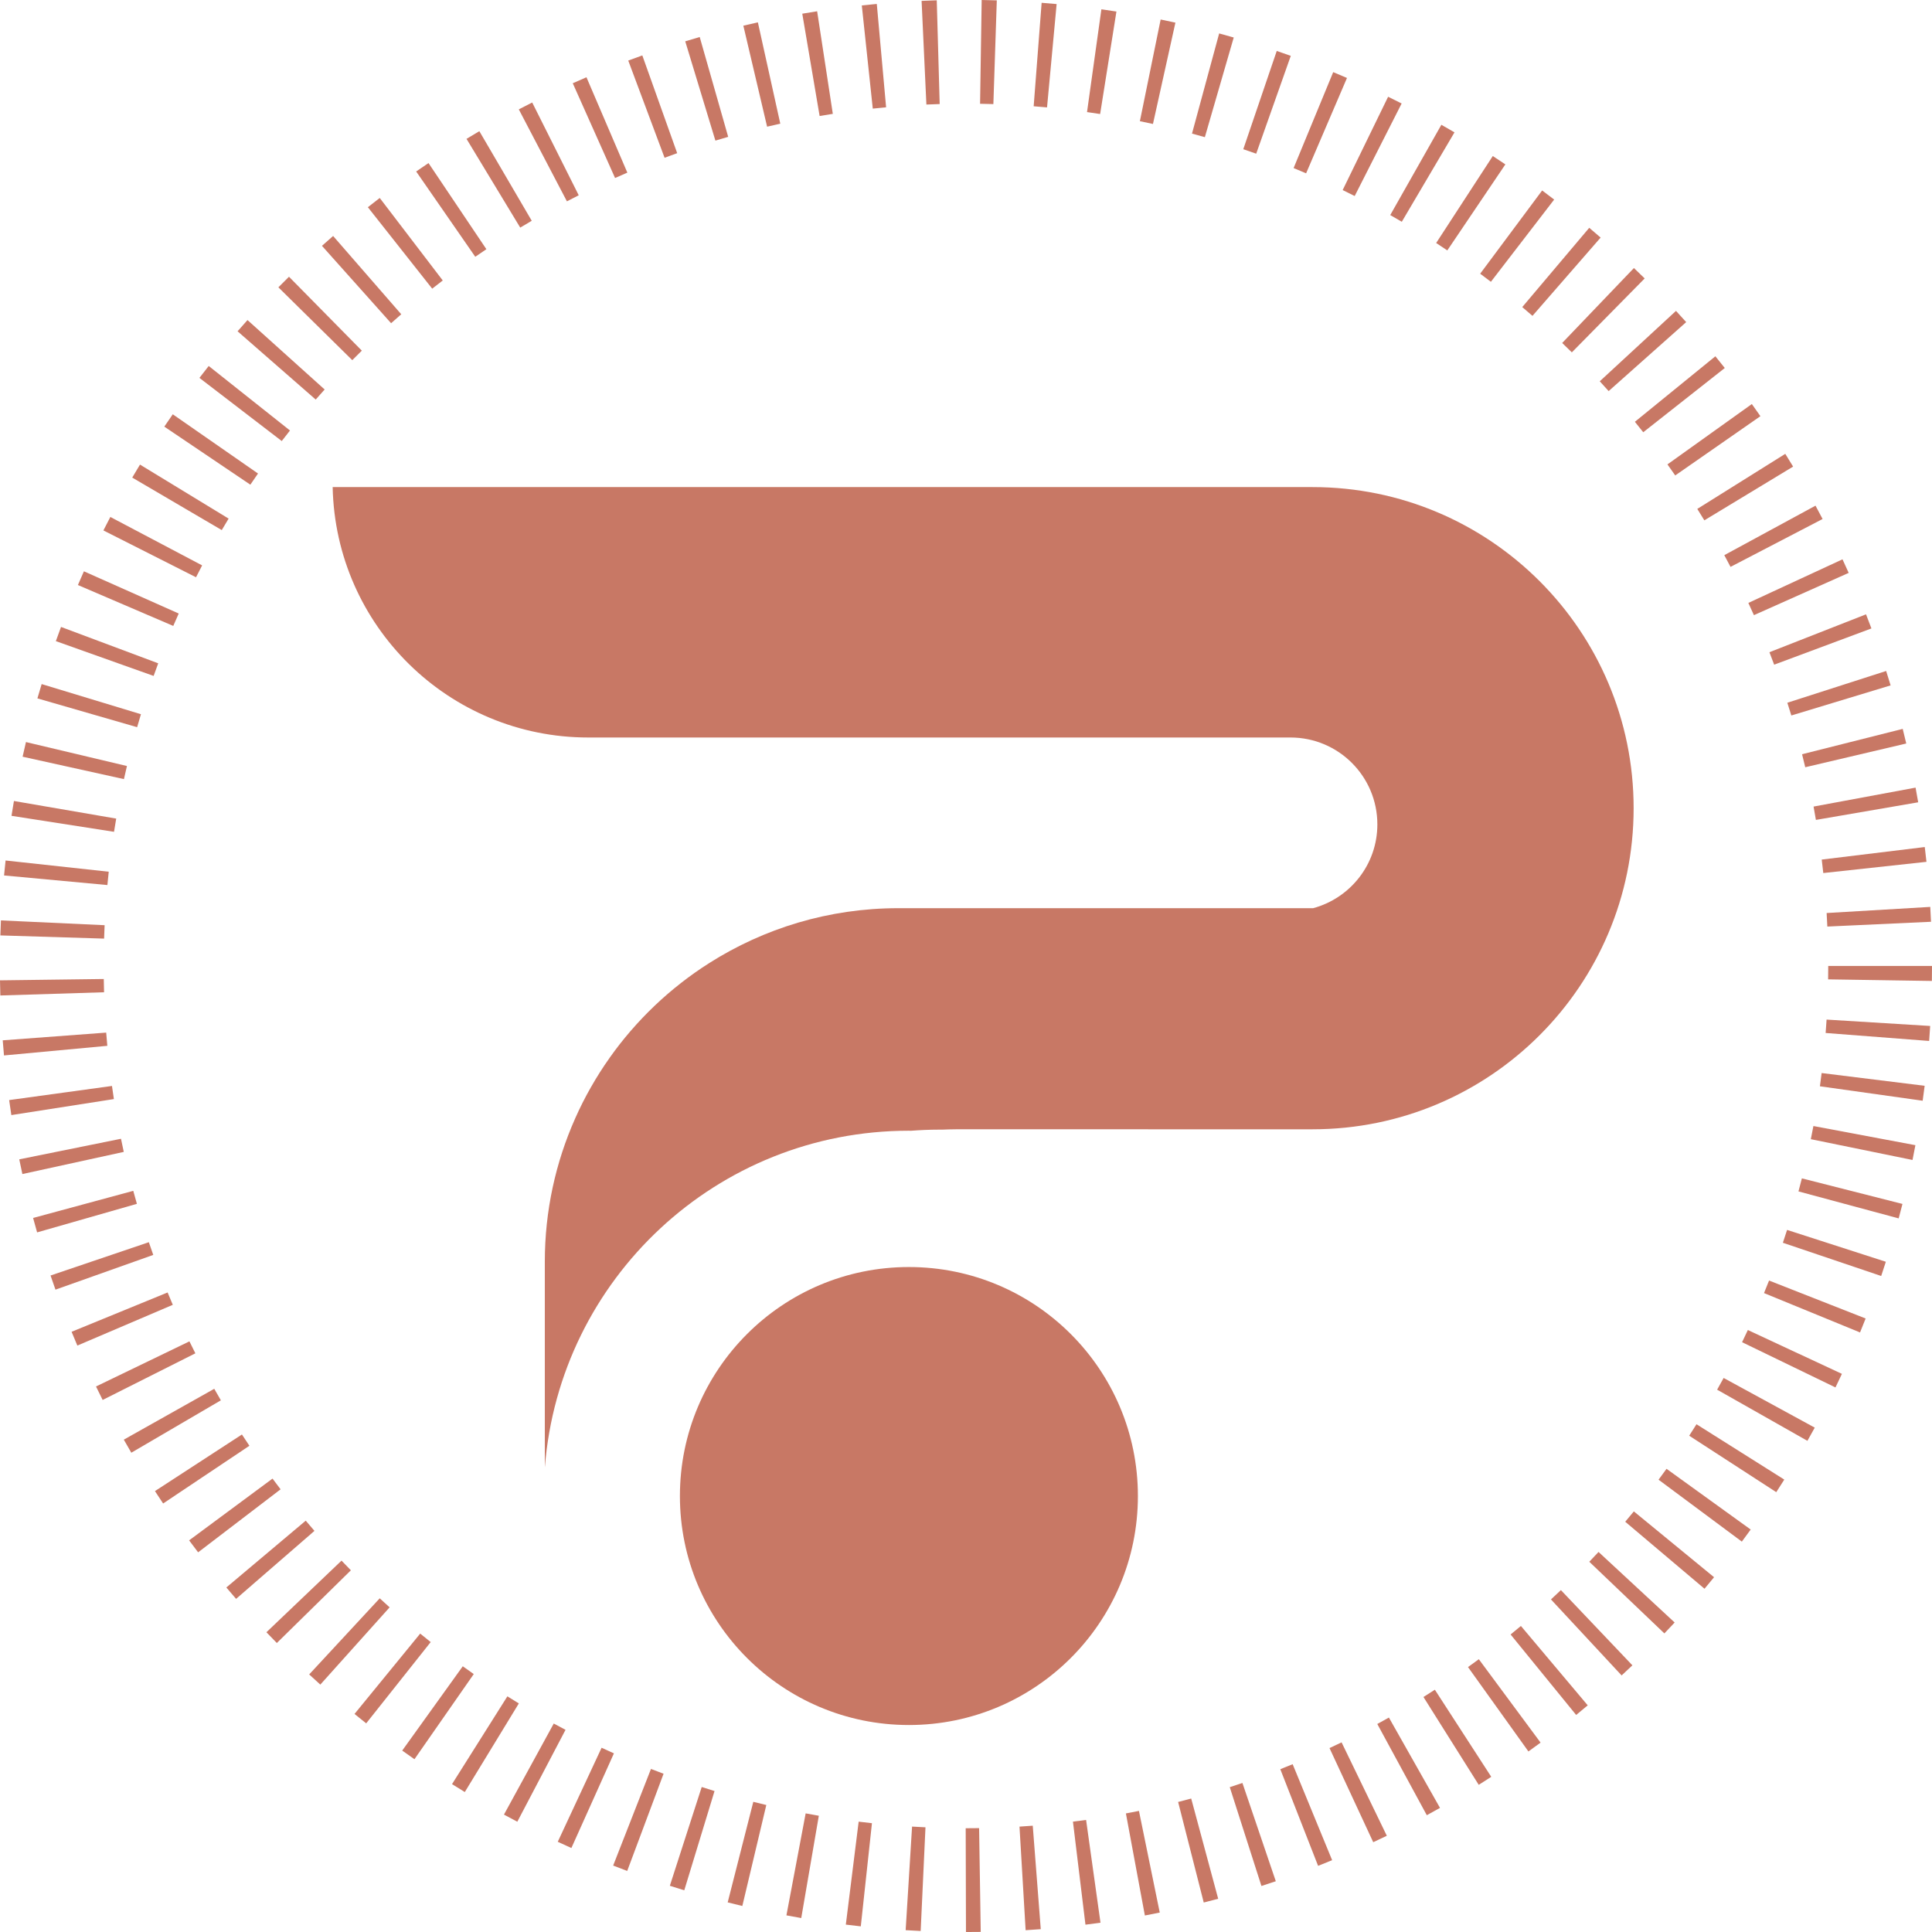<?xml version="1.0" encoding="utf-8"?>
<!-- Generator: Adobe Illustrator 16.0.0, SVG Export Plug-In . SVG Version: 6.00 Build 0)  -->
<!DOCTYPE svg PUBLIC "-//W3C//DTD SVG 1.1//EN" "http://www.w3.org/Graphics/SVG/1.1/DTD/svg11.dtd">
<svg version="1.1" id="Isolation_Mode" xmlns="http://www.w3.org/2000/svg" xmlns:xlink="http://www.w3.org/1999/xlink" x="0px"
	 y="0px" width="128.384px" height="128.385px" viewBox="0 0 128.384 128.385" enable-background="new 0 0 128.384 128.385"
	 xml:space="preserve">
<g>
	<g>
		<path fill="#C87865" d="M87.223,32.368H66.872H22.106c0.19,9.222,7.719,16.64,16.986,16.64h0.934h9.86h35.868
			c3.19,0,5.773,2.584,5.773,5.775c0,2.667-1.809,4.902-4.266,5.567H59.693c-4.622,0-8.931,1.342-12.565,3.648l-0.004,0.004
			c-0.644,0.406-1.265,0.846-1.866,1.315c-0.009,0.008-0.023,0.018-0.035,0.028c-0.587,0.46-1.155,0.948-1.694,1.462
			c-0.019,0.017-0.033,0.032-0.049,0.047c-0.538,0.513-1.049,1.049-1.533,1.609c-0.018,0.018-0.032,0.038-0.051,0.057
			c-0.484,0.562-0.941,1.145-1.37,1.751c-0.015,0.02-0.026,0.04-0.039,0.058c-0.434,0.61-0.835,1.244-1.207,1.898
			c-0.008,0.012-0.017,0.027-0.025,0.042c-0.376,0.662-0.72,1.342-1.03,2.042c-0.003,0.008-0.007,0.015-0.009,0.021
			c-1.292,2.909-2.012,6.125-2.012,9.509v13.382c0,0.091,0.001,0.185,0.003,0.282c0.973-12.514,11.426-22.367,24.192-22.367
			c0.039,0,0.078,0.002,0.116,0.004c0.624-0.047,1.25-0.076,1.886-0.076h0.21c0.299-0.01,0.597-0.023,0.898-0.023H79.49h2.575h0.001
			h5.156c11.782,0,21.335-9.553,21.335-21.336C108.558,41.922,99.005,32.368,87.223,32.368z"/>
		<circle fill="#C87865" cx="60.398" cy="99.413" r="15.217"/>
	</g>
	<g>
		<path fill="#C87865" d="M64.19,128.385l-0.018-6.896c0.31,0,0.601-0.001,0.891-0.007l0.108,6.896
			C64.846,128.383,64.519,128.385,64.19,128.385z M61.18,128.316c-0.333-0.015-0.666-0.034-0.998-0.054l0.426-6.883
			c0.296,0.019,0.593,0.034,0.891,0.048L61.18,128.316z M68.154,128.265l-0.407-6.884c0.294-0.018,0.588-0.039,0.881-0.061
			l0.532,6.876C68.825,128.222,68.489,128.244,68.154,128.265z M57.201,128.009c-0.334-0.035-0.665-0.075-0.995-0.116l0.853-6.842
			c0.292,0.037,0.587,0.07,0.883,0.103L57.201,128.009z M72.13,127.897l-0.831-6.846c0.292-0.036,0.583-0.074,0.873-0.115
			l0.957,6.83C72.797,127.813,72.465,127.856,72.13,127.897z M53.244,127.457c-0.329-0.057-0.658-0.117-0.985-0.179l1.278-6.777
			c0.291,0.055,0.582,0.108,0.875,0.158L53.244,127.457z M76.078,127.287l-1.26-6.782c0.29-0.053,0.578-0.109,0.867-0.168
			l1.382,6.756C76.738,127.16,76.408,127.225,76.078,127.287z M49.329,126.655c-0.326-0.077-0.65-0.157-0.973-0.239l1.702-6.683
			c0.287,0.073,0.575,0.143,0.864,0.212L49.329,126.655z M79.99,126.425l-1.702-6.682c0.29-0.075,0.58-0.15,0.869-0.228l1.793,6.661
			C80.631,126.26,80.31,126.344,79.99,126.425z M45.471,125.613c-0.32-0.098-0.641-0.198-0.959-0.301l2.118-6.563
			c0.283,0.092,0.567,0.181,0.852,0.268L45.471,125.613z M83.824,125.326l-2.104-6.567c0.282-0.09,0.562-0.183,0.841-0.278
			l2.218,6.53C84.462,125.12,84.144,125.224,83.824,125.326z M41.679,124.326c-0.313-0.116-0.625-0.236-0.934-0.357l2.513-6.421
			c0.278,0.108,0.557,0.215,0.837,0.32L41.679,124.326z M87.589,123.987l-2.511-6.422c0.274-0.108,0.549-0.218,0.821-0.331
			l2.623,6.378C88.213,123.741,87.902,123.866,87.589,123.987z M37.969,122.804c-0.303-0.136-0.604-0.274-0.905-0.415l2.913-6.249
			c0.272,0.125,0.544,0.25,0.819,0.373L37.969,122.804z M91.253,122.417l-2.905-6.255c0.269-0.124,0.535-0.251,0.802-0.38
			l3.006,6.207C91.856,122.134,91.555,122.275,91.253,122.417z M34.376,121.056c-0.298-0.156-0.593-0.313-0.887-0.474l3.309-6.051
			c0.259,0.141,0.52,0.281,0.782,0.418L34.376,121.056z M94.813,120.623l-3.29-6.062c0.261-0.14,0.519-0.283,0.772-0.427
			l3.395,6.003C95.397,120.302,95.105,120.464,94.813,120.623z M30.887,119.083c-0.284-0.173-0.567-0.348-0.849-0.526l3.678-5.833
			c0.253,0.159,0.506,0.315,0.761,0.471L30.887,119.083z M98.264,118.605l-3.673-5.837c0.254-0.161,0.506-0.321,0.757-0.484
			l3.748,5.788C98.819,118.253,98.541,118.43,98.264,118.605z M27.541,116.902c-0.272-0.189-0.544-0.381-0.813-0.574l4.024-5.602
			c0.242,0.174,0.485,0.347,0.73,0.518L27.541,116.902z M101.566,116.387l-4.015-5.607c0.24-0.173,0.481-0.348,0.719-0.523
			l4.103,5.542C102.106,115.996,101.838,116.193,101.566,116.387z M24.334,114.519c-0.26-0.207-0.519-0.415-0.776-0.625l4.365-5.339
			c0.232,0.19,0.463,0.377,0.697,0.563L24.334,114.519z M104.738,113.961l-4.357-5.347c0.229-0.188,0.458-0.377,0.685-0.567
			l4.44,5.275C105.253,113.537,104.996,113.75,104.738,113.961z M21.286,111.944c-0.248-0.224-0.493-0.448-0.74-0.676l4.688-5.058
			c0.217,0.201,0.436,0.402,0.657,0.6L21.286,111.944z M107.759,111.335l-4.695-5.051c0.22-0.205,0.441-0.413,0.66-0.62l4.751,4.999
			C108.237,110.889,107.999,111.112,107.759,111.335z M18.396,109.18c-0.232-0.237-0.464-0.476-0.692-0.715l4.991-4.759
			c0.206,0.215,0.413,0.43,0.622,0.642L18.396,109.18z M110.6,108.542l-4.989-4.761c0.206-0.216,0.411-0.433,0.614-0.652
			l5.058,4.688C111.057,108.06,110.828,108.301,110.6,108.542z M15.688,106.247c-0.218-0.25-0.434-0.502-0.647-0.757l5.276-4.44
			c0.191,0.227,0.385,0.454,0.579,0.679L15.688,106.247z M113.267,105.574l-5.268-4.452c0.192-0.228,0.383-0.457,0.572-0.688
			l5.331,4.374C113.691,105.064,113.479,105.32,113.267,105.574z M13.166,103.154c-0.202-0.264-0.4-0.529-0.599-0.795l5.543-4.104
			c0.176,0.239,0.356,0.477,0.536,0.712L13.166,103.154z M115.748,102.442l-5.534-4.114c0.177-0.24,0.354-0.481,0.529-0.724
			l5.593,4.036C116.141,101.908,115.945,102.177,115.748,102.442z M10.84,99.909c-0.182-0.274-0.364-0.548-0.543-0.824l5.78-3.761
			c0.164,0.252,0.329,0.502,0.496,0.75L10.84,99.909z M118.035,99.156l-5.786-3.752c0.163-0.252,0.325-0.506,0.485-0.761
			l5.834,3.678C118.392,98.6,118.215,98.878,118.035,99.156z M8.726,96.535c-0.168-0.288-0.335-0.578-0.499-0.868l6.011-3.38
			c0.145,0.256,0.291,0.512,0.439,0.766L8.726,96.535z M120.105,95.745l-6-3.399c0.146-0.258,0.29-0.518,0.433-0.779l6.055,3.301
			C120.433,95.161,120.27,95.454,120.105,95.745z M6.821,93.029c-0.149-0.296-0.296-0.595-0.441-0.896l6.208-2.998
			c0.129,0.267,0.261,0.531,0.394,0.795L6.821,93.029z M121.969,92.197l-6.206-3.006c0.13-0.268,0.259-0.538,0.384-0.81l6.25,2.914
			C122.256,91.597,122.112,91.897,121.969,92.197z M5.14,89.415c-0.129-0.304-0.257-0.609-0.383-0.916l6.381-2.613
			c0.112,0.275,0.227,0.548,0.344,0.821L5.14,89.415z M123.602,88.543l-6.381-2.616c0.113-0.277,0.225-0.554,0.335-0.833
			l6.418,2.522C123.854,87.926,123.728,88.236,123.602,88.543z M3.686,85.699c-0.111-0.313-0.22-0.625-0.327-0.94l6.532-2.213
			c0.095,0.283,0.194,0.565,0.293,0.845L3.686,85.699z M125.007,84.791l-6.533-2.208c0.095-0.284,0.19-0.568,0.28-0.854l6.563,2.117
			C125.215,84.16,125.112,84.476,125.007,84.791z M2.466,81.894c-0.09-0.319-0.18-0.638-0.266-0.959l6.656-1.802
			c0.078,0.29,0.158,0.578,0.241,0.864L2.466,81.894z M126.169,80.964l-6.659-1.793c0.078-0.288,0.153-0.576,0.227-0.867
			l6.684,1.699C126.338,80.323,126.256,80.645,126.169,80.964z M1.487,78.017c-0.071-0.325-0.14-0.651-0.207-0.977l6.76-1.367
			c0.059,0.291,0.121,0.582,0.185,0.872L1.487,78.017z M127.089,77.082l-6.757-1.382c0.059-0.291,0.116-0.583,0.171-0.874
			l6.778,1.273C127.219,76.429,127.155,76.755,127.089,77.082z M0.754,74.099c-0.051-0.331-0.101-0.665-0.146-0.997l6.833-0.939
			c0.04,0.292,0.082,0.582,0.127,0.872L0.754,74.099z M127.764,73.145l-6.828-0.96c0.04-0.292,0.079-0.585,0.114-0.88l6.846,0.848
			C127.854,72.485,127.81,72.815,127.764,73.145z M0.265,70.136c-0.031-0.334-0.059-0.669-0.084-1.005l6.876-0.513
			c0.022,0.294,0.047,0.587,0.075,0.878L0.265,70.136z M128.194,69.173l-6.878-0.53c0.023-0.297,0.044-0.592,0.063-0.89l6.884,0.424
			C128.243,68.51,128.218,68.842,128.194,69.173z M0.023,66.151C0.012,65.815,0.004,65.479,0,65.145l6.896-0.089
			c0.004,0.294,0.01,0.588,0.019,0.881L0.023,66.151z M128.376,65.186l-6.895-0.106c0.005-0.298,0.008-0.594,0.008-0.892h6.895
			C128.384,64.521,128.383,64.854,128.376,65.186z M6.917,62.372L0.024,62.16c0.011-0.333,0.023-0.667,0.038-0.998l6.89,0.319
			C6.938,61.776,6.926,62.074,6.917,62.372z M121.429,61.571c-0.013-0.3-0.029-0.599-0.047-0.899l6.886-0.407
			c0.018,0.328,0.035,0.658,0.05,0.988L121.429,61.571z M7.137,58.813l-6.867-0.638c0.031-0.332,0.064-0.663,0.101-0.994
			l6.855,0.746C7.195,58.221,7.165,58.517,7.137,58.813z M121.16,58.015c-0.032-0.299-0.066-0.597-0.104-0.895l6.847-0.833
			c0.04,0.327,0.076,0.656,0.113,0.983L121.16,58.015z M7.577,55.275l-6.813-1.062c0.051-0.33,0.105-0.658,0.162-0.986l6.796,1.17
			C7.67,54.688,7.623,54.982,7.577,55.275z M120.669,54.484c-0.05-0.295-0.103-0.59-0.155-0.886l6.778-1.259
			c0.061,0.324,0.118,0.649,0.174,0.975L120.669,54.484z M8.236,51.773l-6.734-1.489c0.072-0.324,0.147-0.649,0.223-0.973
			l6.71,1.592C8.367,51.194,8.3,51.483,8.236,51.773z M119.961,50.984c-0.068-0.289-0.14-0.577-0.211-0.864l6.688-1.685
			c0.082,0.323,0.159,0.647,0.235,0.972L119.961,50.984z M9.112,48.323l-6.626-1.914c0.092-0.318,0.186-0.636,0.282-0.951
			l6.598,2.003C9.28,47.749,9.195,48.035,9.112,48.323z M119.037,47.545c-0.087-0.284-0.174-0.566-0.266-0.847l6.566-2.111
			c0.101,0.319,0.201,0.638,0.297,0.958L119.037,47.545z M10.209,44.917l-6.497-2.313c0.111-0.315,0.226-0.63,0.343-0.943
			l6.459,2.417C10.41,44.357,10.309,44.636,10.209,44.917z M117.896,44.169c-0.103-0.277-0.208-0.553-0.316-0.828l6.42-2.518
			c0.122,0.312,0.243,0.625,0.358,0.938L117.896,44.169z M11.514,41.594l-6.337-2.718c0.131-0.306,0.264-0.608,0.399-0.912
			l6.3,2.805C11.752,41.043,11.631,41.317,11.514,41.594z M116.551,40.878c-0.121-0.272-0.246-0.543-0.371-0.813l6.257-2.897
			c0.14,0.299,0.276,0.6,0.41,0.901L116.551,40.878z M13.026,38.36l-6.155-3.112c0.151-0.3,0.306-0.598,0.462-0.895l6.099,3.218
			C13.294,37.833,13.159,38.095,13.026,38.36z M114.996,37.67c-0.135-0.261-0.274-0.521-0.414-0.779l6.061-3.289
			c0.159,0.294,0.317,0.589,0.471,0.886L114.996,37.67z M14.736,35.225l-5.949-3.489c0.169-0.288,0.341-0.576,0.516-0.863
			l5.889,3.589C15.038,34.715,14.886,34.97,14.736,35.225z M113.256,34.577c-0.154-0.253-0.311-0.507-0.469-0.759l5.847-3.659
			c0.175,0.281,0.349,0.563,0.521,0.847L113.256,34.577z M16.636,32.208l-5.717-3.858c0.186-0.274,0.371-0.547,0.562-0.82
			l5.664,3.936C16.972,31.712,16.803,31.959,16.636,32.208z M111.321,31.594c-0.171-0.246-0.343-0.492-0.517-0.734l5.609-4.011
			c0.19,0.267,0.38,0.537,0.569,0.807L111.321,31.594z M18.723,29.308l-5.471-4.197c0.203-0.266,0.408-0.528,0.617-0.791
			l5.401,4.287C19.086,28.839,18.903,29.072,18.723,29.308z M109.196,28.723c-0.183-0.233-0.367-0.464-0.556-0.694l5.349-4.353
			c0.21,0.257,0.419,0.518,0.625,0.779L109.196,28.723z M20.98,26.551l-5.193-4.537c0.218-0.25,0.438-0.498,0.66-0.745l5.126,4.613
			C21.374,26.104,21.176,26.327,20.98,26.551z M106.897,25.989c-0.195-0.219-0.393-0.437-0.591-0.652l5.066-4.678
			c0.229,0.249,0.455,0.497,0.678,0.746L106.897,25.989z M23.41,23.933l-4.911-4.84c0.232-0.236,0.468-0.471,0.705-0.703l4.84,4.911
			C23.831,23.511,23.62,23.721,23.41,23.933z M104.451,23.415c-0.214-0.208-0.428-0.417-0.642-0.624l4.768-4.98
			c0.24,0.229,0.478,0.459,0.714,0.692L104.451,23.415z M25.989,21.478l-4.594-5.142c0.247-0.22,0.493-0.438,0.741-0.655
			l4.528,5.203C26.438,21.081,26.212,21.279,25.989,21.478z M101.835,20.989c-0.226-0.196-0.452-0.391-0.679-0.583l4.451-5.268
			c0.254,0.214,0.505,0.43,0.757,0.649L101.835,20.989z M28.72,19.182l-4.275-5.412c0.262-0.207,0.525-0.411,0.79-0.614l4.187,5.482
			C29.186,18.816,28.953,18.998,28.72,19.182z M99.072,18.726c-0.234-0.18-0.472-0.359-0.712-0.538l4.118-5.531
			c0.269,0.199,0.535,0.401,0.799,0.604L99.072,18.726z M31.582,17.063l-3.927-5.668c0.271-0.188,0.544-0.375,0.82-0.559
			l3.846,5.724C32.073,16.725,31.826,16.893,31.582,17.063z M96.176,16.64c-0.245-0.166-0.493-0.33-0.741-0.492l3.763-5.779
			c0.281,0.183,0.561,0.368,0.836,0.555L96.176,16.64z M34.57,15.125L31,9.227c0.283-0.172,0.567-0.341,0.854-0.509l3.481,5.953
			C35.081,14.82,34.824,14.972,34.57,15.125z M93.152,14.736c-0.254-0.149-0.512-0.298-0.769-0.444l3.398-6
			c0.291,0.165,0.583,0.332,0.872,0.503L93.152,14.736z M37.672,13.379l-3.197-6.111c0.296-0.154,0.592-0.306,0.891-0.456
			l3.091,6.165C38.194,13.109,37.933,13.243,37.672,13.379z M90.021,13.026c-0.264-0.134-0.531-0.266-0.799-0.396l3.02-6.2
			c0.301,0.146,0.601,0.295,0.899,0.446L90.021,13.026z M40.872,11.829l-2.811-6.297c0.302-0.136,0.605-0.268,0.91-0.398
			l2.717,6.338C41.415,11.589,41.142,11.708,40.872,11.829z M86.793,11.517c-0.279-0.118-0.554-0.235-0.831-0.349l2.631-6.374
			c0.307,0.127,0.612,0.255,0.916,0.386L86.793,11.517z M44.162,10.484l-2.414-6.46c0.31-0.116,0.622-0.229,0.935-0.341l2.317,6.495
			C44.721,10.278,44.441,10.38,44.162,10.484z M83.476,10.213c-0.286-0.102-0.572-0.201-0.858-0.298l2.223-6.529
			c0.313,0.106,0.622,0.215,0.933,0.325L83.476,10.213z M47.539,9.344l-2.004-6.598c0.32-0.097,0.64-0.192,0.962-0.285l1.892,6.633
			C48.104,9.175,47.821,9.258,47.539,9.344z M80.064,9.115c-0.284-0.082-0.568-0.162-0.854-0.238l1.805-6.656
			c0.324,0.087,0.646,0.177,0.968,0.271L80.064,9.115z M50.975,8.418l-1.579-6.712c0.321-0.075,0.643-0.149,0.966-0.22l1.489,6.733
			C51.559,8.284,51.266,8.349,50.975,8.418z M76.616,8.238c-0.29-0.064-0.579-0.126-0.869-0.185l1.38-6.757
			c0.328,0.067,0.654,0.136,0.981,0.208L76.616,8.238z M54.465,7.708L53.312,0.91C53.64,0.854,53.97,0.8,54.3,0.749l1.042,6.817
			C55.049,7.611,54.757,7.659,54.465,7.708z M73.105,7.577c-0.29-0.045-0.58-0.089-0.871-0.129l0.955-6.83
			c0.334,0.047,0.666,0.096,0.999,0.149L73.105,7.577z M57.997,7.218l-0.729-6.857c0.331-0.036,0.663-0.068,0.996-0.099l0.619,6.868
			C58.585,7.157,58.29,7.187,57.997,7.218z M69.577,7.137c-0.296-0.027-0.593-0.053-0.888-0.075l0.529-6.876
			c0.335,0.025,0.665,0.054,0.997,0.084L69.577,7.137z M61.56,6.947l-0.319-6.889c0.334-0.016,0.671-0.028,1.008-0.038l0.194,6.894
			C62.147,6.922,61.854,6.933,61.56,6.947z M66.011,6.917c-0.295-0.009-0.588-0.017-0.884-0.021L65.234,0
			c0.335,0.005,0.671,0.013,1.005,0.024L66.011,6.917z"/>
	</g>
</g>
</svg>
